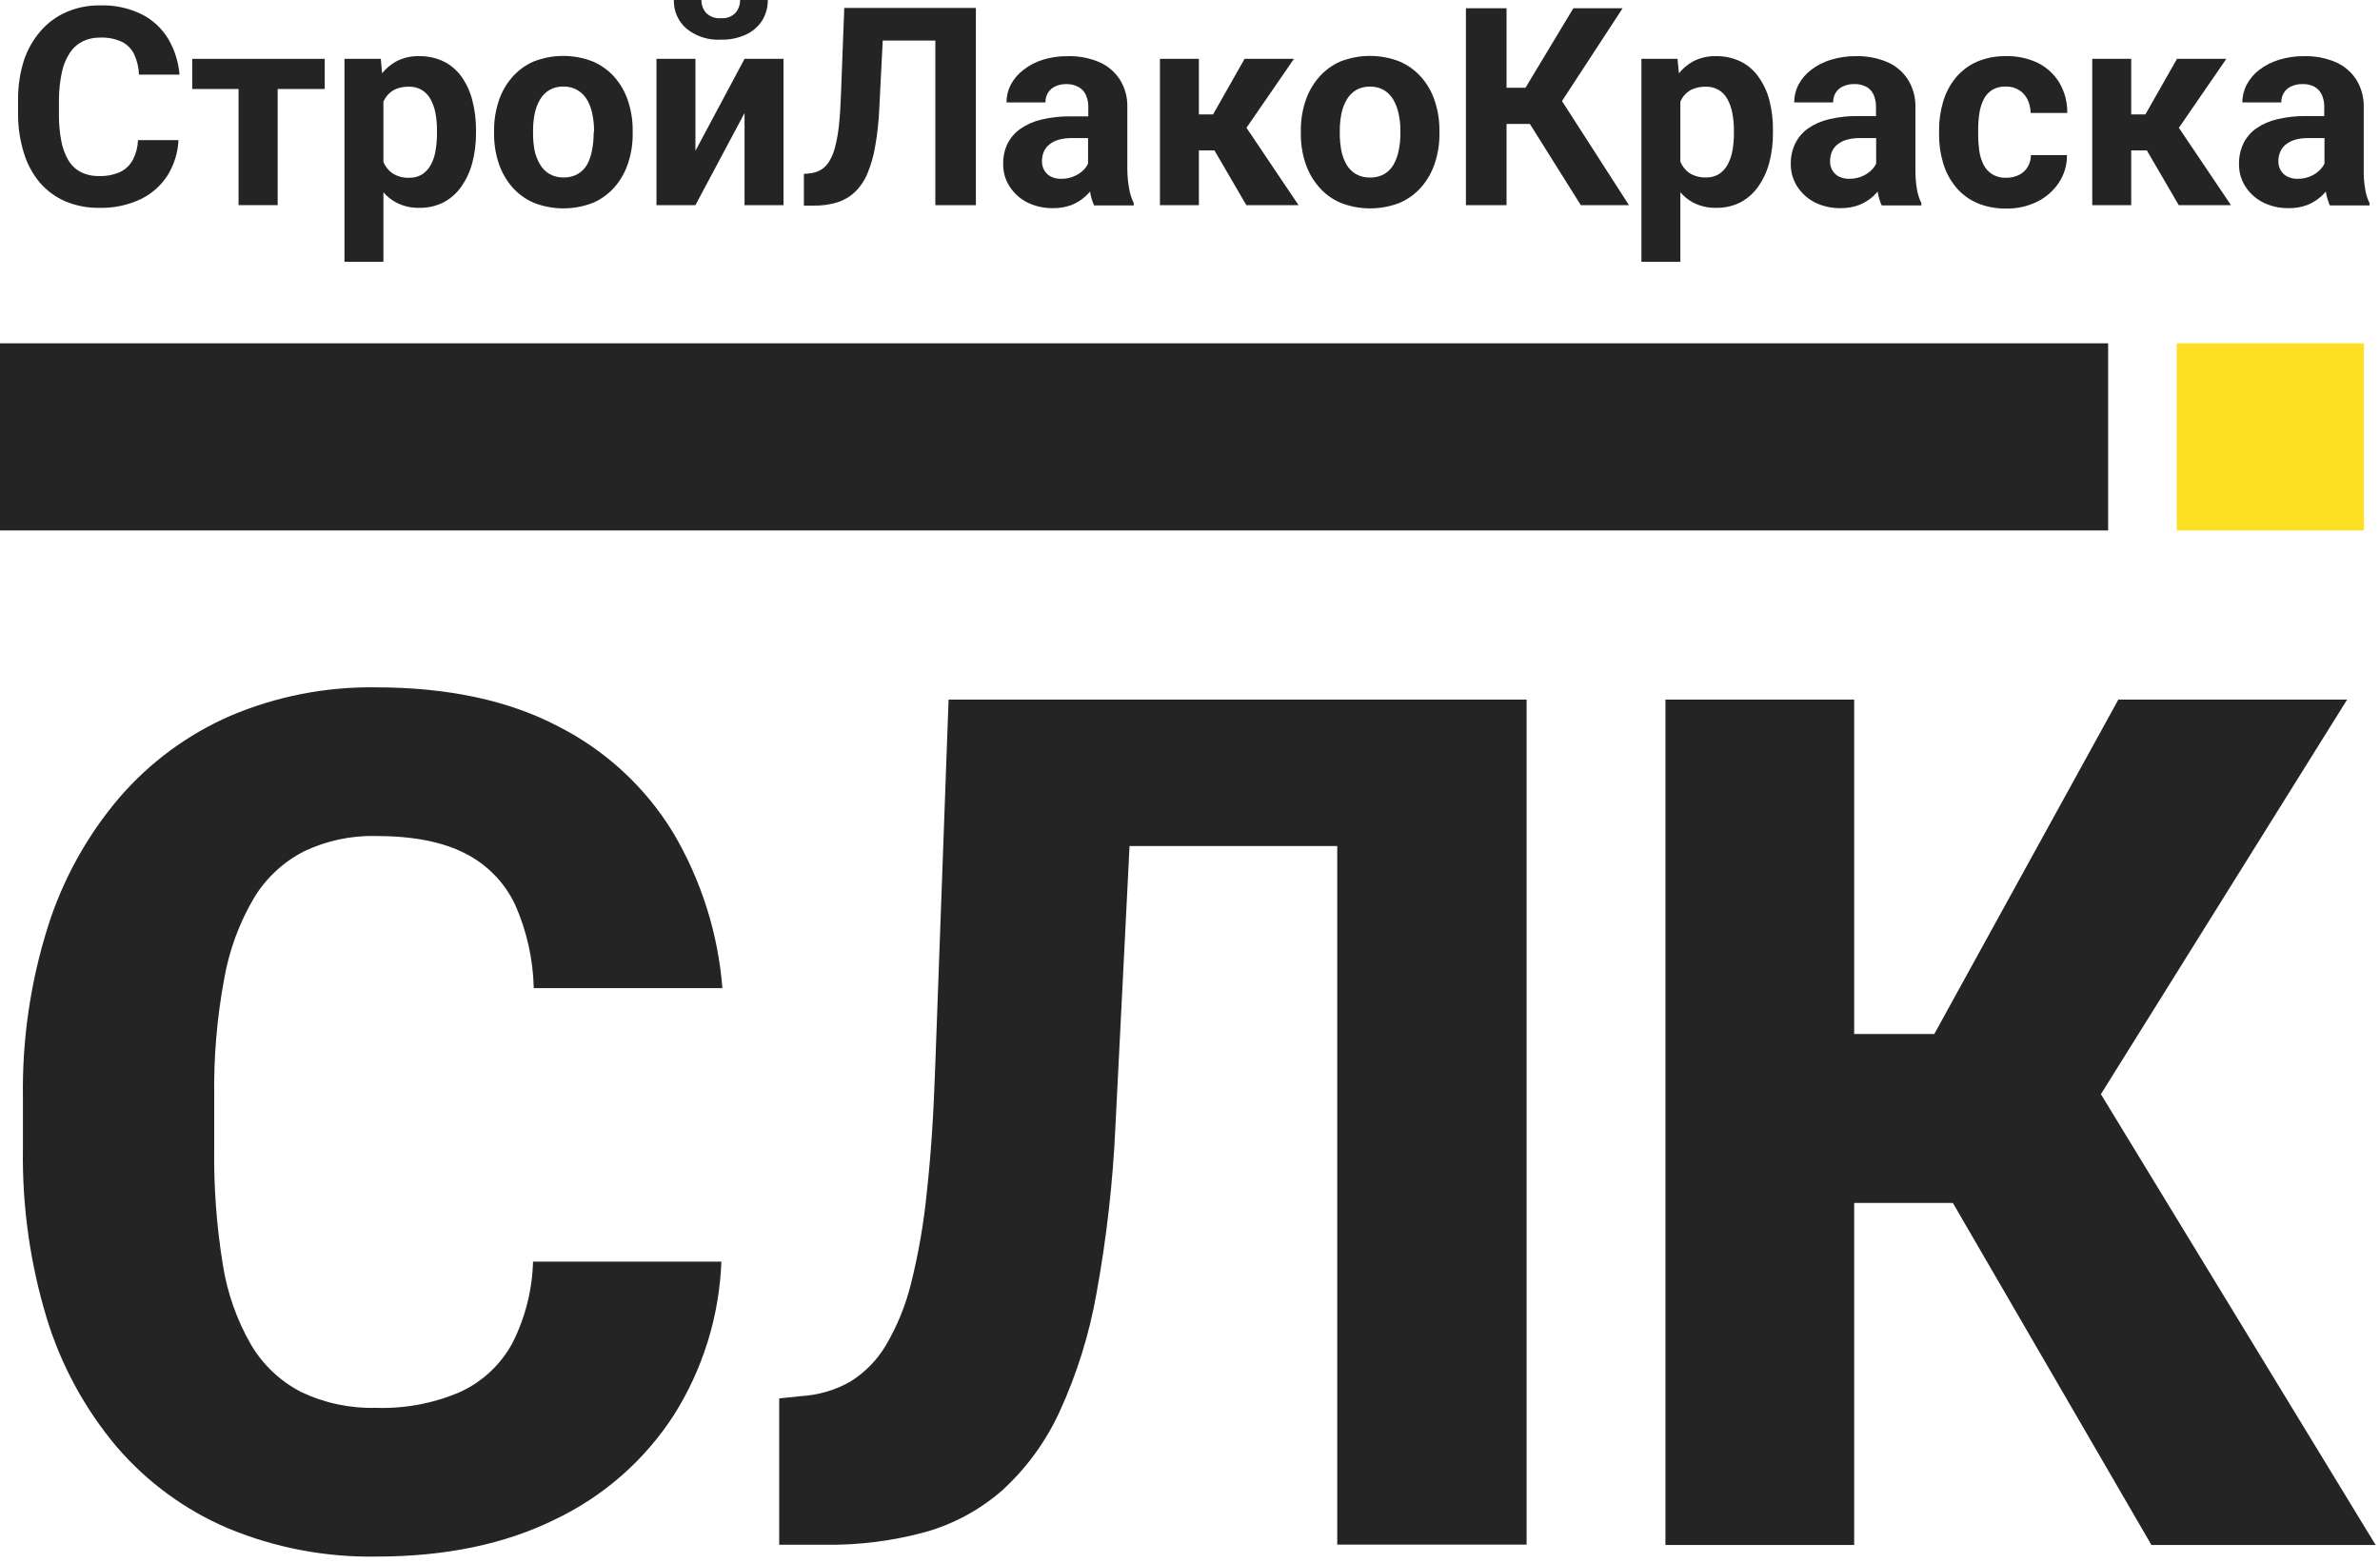 <?xml version="1.0" encoding="UTF-8"?> <svg xmlns="http://www.w3.org/2000/svg" width="300" height="197" viewBox="0 0 300 197" fill="none"> <g clip-path="url(#clip0_13_20)"> <path d="M28.25 123.44C28.879 119.837 30.149 116.375 32 113.22C33.528 110.69 35.734 108.639 38.37 107.3C41.181 105.973 44.262 105.319 47.37 105.39C52.036 105.39 55.793 106.123 58.64 107.59C61.406 108.984 63.624 111.266 64.94 114.07C66.406 117.381 67.201 120.95 67.28 124.57H91.06C90.51 117.661 88.393 110.968 84.87 105C81.375 99.252 76.342 94.597 70.34 91.56C64.1 88.287 56.433 86.65 47.34 86.65C41.056 86.561 34.824 87.783 29.04 90.24C23.658 92.586 18.873 96.113 15.04 100.56C10.985 105.321 7.925 110.847 6.04 116.81C3.851 123.746 2.787 130.988 2.89 138.26V144.77C2.777 152.019 3.789 159.241 5.89 166.18C7.702 172.109 10.692 177.612 14.68 182.36C18.498 186.814 23.287 190.331 28.68 192.64C34.613 195.113 40.993 196.335 47.42 196.23C56.16 196.23 63.7 194.657 70.04 191.51C76.116 188.599 81.269 184.065 84.93 178.41C88.601 172.598 90.671 165.919 90.93 159.05H67.19C67.092 162.643 66.194 166.169 64.56 169.37C63.088 172.06 60.787 174.203 58 175.48C54.654 176.92 51.031 177.603 47.39 177.48C44.13 177.566 40.895 176.881 37.95 175.48C35.314 174.12 33.119 172.039 31.62 169.48C29.817 166.339 28.613 162.891 28.07 159.31C27.294 154.503 26.936 149.638 27 144.77V138.11C26.936 133.191 27.355 128.277 28.25 123.44Z" fill="#242424"></path> <path d="M168.57 88.19H119.57L117.89 134.31C117.69 140.41 117.336 145.727 116.83 150.26C116.448 154.16 115.78 158.028 114.83 161.83C114.154 164.567 113.083 167.192 111.65 169.62C110.538 171.488 108.991 173.06 107.14 174.2C105.256 175.257 103.156 175.872 101 176L98.22 176.29V194.74H104C108.278 194.798 112.542 194.257 116.67 193.13C120.268 192.107 123.593 190.293 126.4 187.82C129.405 185.054 131.832 181.72 133.54 178.01C135.738 173.232 137.311 168.19 138.22 163.01C139.485 156.072 140.28 149.056 140.6 142.01L142.38 106.66H168.56V194.72H192.43V88.19H168.57Z" fill="#242424"></path> <path d="M271.19 194.77H299.45L264.82 137.94L295.86 88.19H267.02L243.82 130.35H233.72V88.19H209.93V194.77H233.72V151.65H246.16L271.19 194.77Z" fill="#242424"></path> <path d="M7.8 9.11C7.976 8.241 8.315 7.413 8.8 6.67C9.201 6.054 9.756 5.554 10.41 5.22C11.105 4.886 11.869 4.722 12.64 4.74C13.583 4.699 14.523 4.884 15.38 5.28C16.054 5.622 16.595 6.178 16.92 6.86C17.285 7.662 17.489 8.529 17.52 9.41H22.63C22.501 7.822 22.016 6.284 21.21 4.91C20.413 3.585 19.259 2.51 17.88 1.81C16.24 1.005 14.426 0.617 12.6 0.68C11.147 0.659 9.705 0.945 8.37 1.52C7.126 2.061 6.019 2.875 5.13 3.9C4.174 4.997 3.45 6.276 3 7.66C2.502 9.259 2.259 10.926 2.28 12.6V14.32C2.263 15.991 2.506 17.654 3 19.25C3.407 20.622 4.087 21.898 5 23C5.884 24.026 6.988 24.84 8.23 25.38C9.585 25.947 11.042 26.226 12.51 26.2C14.311 26.251 16.099 25.877 17.73 25.11C19.116 24.442 20.289 23.404 21.12 22.11C21.949 20.767 22.424 19.236 22.5 17.66H17.4C17.364 18.531 17.139 19.384 16.74 20.16C16.382 20.82 15.826 21.352 15.15 21.68C14.32 22.047 13.417 22.222 12.51 22.19C11.704 22.217 10.904 22.045 10.18 21.69C9.528 21.344 8.985 20.825 8.61 20.19C8.173 19.431 7.871 18.602 7.72 17.74C7.511 16.622 7.414 15.487 7.43 14.35V12.56C7.434 11.4 7.558 10.244 7.8 9.11Z" fill="#242424"></path> <path d="M30.07 7.42H24.23V11.22H30.07V25.86H35V11.22H40.93V7.42H35H30.07Z" fill="#242424"></path> <path d="M58.16 9.65C57.576 8.84 56.804 8.185 55.91 7.74C54.945 7.284 53.887 7.058 52.82 7.08C51.807 7.051 50.805 7.285 49.91 7.76C49.237 8.136 48.643 8.639 48.16 9.24L48 7.42H43.42V33H48.33V24.24C48.779 24.758 49.318 25.192 49.92 25.52C50.823 25.992 51.831 26.226 52.85 26.2C53.919 26.223 54.976 25.983 55.93 25.5C56.824 25.019 57.591 24.334 58.17 23.5C58.799 22.588 59.263 21.573 59.54 20.5C59.854 19.289 60.009 18.041 60 16.79V16.43C60.012 15.145 59.854 13.864 59.53 12.62C59.262 11.553 58.797 10.546 58.16 9.65ZM55.08 16.79C55.087 17.531 55.026 18.27 54.9 19C54.805 19.619 54.606 20.218 54.31 20.77C54.054 21.253 53.683 21.665 53.23 21.97C52.737 22.272 52.168 22.424 51.59 22.41C50.831 22.443 50.08 22.24 49.44 21.83C48.95 21.473 48.566 20.989 48.33 20.43V12.81C48.432 12.594 48.552 12.386 48.69 12.19C48.986 11.783 49.382 11.459 49.84 11.25C50.381 11.024 50.964 10.915 51.55 10.93C52.122 10.912 52.688 11.057 53.18 11.35C53.641 11.632 54.018 12.032 54.27 12.51C54.567 13.057 54.777 13.648 54.89 14.26C55.023 14.976 55.086 15.702 55.08 16.43V16.79Z" fill="#242424"></path> <path d="M77.48 9.75C76.719 8.887 75.777 8.204 74.72 7.75C72.324 6.816 69.666 6.816 67.27 7.75C66.224 8.202 65.294 8.886 64.55 9.75C63.788 10.624 63.212 11.645 62.86 12.75C62.462 13.956 62.266 15.22 62.28 16.49V16.85C62.266 18.113 62.462 19.37 62.86 20.57C63.218 21.672 63.792 22.692 64.55 23.57C65.304 24.436 66.244 25.12 67.3 25.57C69.692 26.504 72.348 26.504 74.74 25.57C75.792 25.117 76.728 24.433 77.48 23.57C78.238 22.692 78.812 21.672 79.17 20.57C79.568 19.37 79.764 18.113 79.75 16.85V16.49C79.765 15.22 79.569 13.956 79.17 12.75C78.818 11.645 78.243 10.624 77.48 9.75ZM74.83 16.83C74.832 17.559 74.758 18.286 74.61 19C74.498 19.614 74.293 20.208 74 20.76C73.716 21.249 73.309 21.656 72.82 21.94C72.283 22.241 71.675 22.389 71.06 22.37C70.436 22.391 69.817 22.242 69.27 21.94C68.783 21.653 68.377 21.247 68.09 20.76C67.762 20.215 67.525 19.621 67.39 19C67.254 18.288 67.188 17.565 67.19 16.84V16.48C67.188 15.768 67.255 15.058 67.39 14.36C67.514 13.735 67.737 13.134 68.05 12.58C68.336 12.081 68.741 11.662 69.23 11.36C69.767 11.049 70.38 10.893 71 10.91C71.619 10.894 72.231 11.046 72.77 11.35C73.276 11.646 73.699 12.066 74 12.57C74.313 13.124 74.536 13.725 74.66 14.35C74.807 15.047 74.881 15.758 74.88 16.47L74.83 16.83Z" fill="#242424"></path> <path d="M87.66 19.01V7.42H82.75V25.86H87.66L93.85 14.25V25.86H98.76V7.42H93.85L87.66 19.01Z" fill="#242424"></path> <path d="M90.87 5C91.948 5.031 93.019 4.816 94 4.37C94.844 3.992 95.559 3.377 96.06 2.6C96.546 1.821 96.797 0.918 96.78 0L93.29 0C93.296 0.578 93.102 1.139 92.74 1.59C92.503 1.843 92.212 2.037 91.887 2.159C91.563 2.28 91.215 2.325 90.87 2.29C90.521 2.325 90.169 2.281 89.84 2.159C89.51 2.038 89.213 1.843 88.97 1.59C88.606 1.14 88.408 0.579 88.41 0L84.94 0C84.919 0.682 85.05 1.361 85.326 1.985C85.601 2.61 86.012 3.165 86.53 3.61C87.753 4.598 89.301 5.093 90.87 5Z" fill="#242424"></path> <path d="M117.94 1H106.42L106 12C105.95 13.44 105.87 14.71 105.75 15.79C105.659 16.711 105.498 17.623 105.27 18.52C105.114 19.164 104.861 19.782 104.52 20.35C104.256 20.794 103.885 21.166 103.44 21.43C102.986 21.677 102.485 21.827 101.97 21.87L101.33 21.92V25.92H102.59C103.575 25.937 104.556 25.802 105.5 25.52C106.33 25.267 107.092 24.829 107.73 24.24C108.414 23.584 108.955 22.794 109.32 21.92C109.792 20.798 110.128 19.622 110.32 18.42C110.604 16.814 110.778 15.19 110.84 13.56L111.27 5.11H117.9V25.86H123.01V1H117.9H117.94Z" fill="#242424"></path> <path d="M142.1 21.41V13.52C142.14 12.252 141.791 11.003 141.1 9.94C140.454 8.98 139.539 8.232 138.47 7.79C137.259 7.295 135.959 7.053 134.65 7.08C133.556 7.064 132.466 7.219 131.42 7.54C130.544 7.816 129.725 8.246 129 8.81C128.344 9.31 127.802 9.944 127.41 10.67C127.053 11.363 126.868 12.131 126.87 12.91H131.78C131.77 12.481 131.881 12.059 132.1 11.69C132.321 11.338 132.641 11.06 133.02 10.89C133.466 10.688 133.951 10.589 134.44 10.6C134.986 10.591 135.525 10.729 136 11C136.395 11.231 136.707 11.581 136.89 12C137.098 12.482 137.197 13.005 137.18 13.53V14.67H135C133.752 14.651 132.506 14.785 131.29 15.07C130.333 15.285 129.427 15.682 128.62 16.24C127.934 16.72 127.378 17.363 127 18.11C126.619 18.912 126.431 19.792 126.45 20.68C126.436 21.695 126.725 22.69 127.28 23.54C127.838 24.395 128.615 25.086 129.53 25.54C130.521 26.017 131.61 26.257 132.71 26.24C133.526 26.257 134.337 26.118 135.1 25.83C135.732 25.573 136.314 25.207 136.82 24.75C137.024 24.56 137.217 24.36 137.4 24.15C137.493 24.753 137.664 25.341 137.91 25.9H142.91V25.61C142.653 25.077 142.468 24.512 142.36 23.93C142.197 23.1 142.11 22.256 142.1 21.41ZM135.67 22.09C135.075 22.399 134.411 22.554 133.74 22.54C133.297 22.547 132.859 22.451 132.46 22.26C132.112 22.083 131.824 21.809 131.63 21.47C131.435 21.125 131.335 20.736 131.34 20.34C131.335 19.943 131.407 19.55 131.55 19.18C131.699 18.82 131.932 18.501 132.23 18.25C132.572 17.963 132.971 17.752 133.4 17.63C133.949 17.472 134.519 17.398 135.09 17.41H137.15V20.61C137.092 20.746 137.022 20.876 136.94 21C136.614 21.463 136.177 21.837 135.67 22.09Z" fill="#242424"></path> <path d="M163.1 7.42H156.88L152.91 14.42H151.12V7.42H146.21V25.86H151.12V18.96H153.08L157.1 25.86H163.68L157.12 16.11L163.1 7.42Z" fill="#242424"></path> <path d="M179.17 9.75C178.411 8.885 177.468 8.202 176.41 7.75C174.014 6.816 171.356 6.816 168.96 7.75C167.915 8.205 166.986 8.888 166.24 9.75C165.481 10.626 164.906 11.647 164.55 12.75C164.151 13.956 163.955 15.22 163.97 16.49V16.85C163.956 18.113 164.152 19.37 164.55 20.57C164.912 21.673 165.49 22.693 166.25 23.57C166.998 24.438 167.935 25.122 168.99 25.57C171.382 26.504 174.038 26.504 176.43 25.57C177.482 25.117 178.418 24.433 179.17 23.57C179.928 22.692 180.502 21.672 180.86 20.57C181.258 19.37 181.454 18.113 181.44 16.85V16.49C181.455 15.22 181.259 13.956 180.86 12.75C180.508 11.645 179.933 10.624 179.17 9.75ZM176.52 16.83C176.527 17.559 176.453 18.287 176.3 19C176.177 19.62 175.957 20.217 175.65 20.77C175.366 21.259 174.959 21.666 174.47 21.95C173.933 22.251 173.325 22.399 172.71 22.38C172.085 22.401 171.467 22.252 170.92 21.95C170.433 21.663 170.027 21.257 169.74 20.77C169.425 20.22 169.202 19.622 169.08 19C168.944 18.288 168.877 17.565 168.88 16.84V16.48C168.878 15.768 168.945 15.058 169.08 14.36C169.204 13.735 169.427 13.134 169.74 12.58C170.026 12.081 170.431 11.662 170.92 11.36C171.455 11.054 172.064 10.902 172.68 10.92C173.299 10.902 173.911 11.054 174.45 11.36C174.942 11.662 175.351 12.081 175.64 12.58C175.953 13.134 176.176 13.735 176.3 14.36C176.452 15.056 176.526 15.767 176.52 16.48V16.83Z" fill="#242424"></path> <path d="M204.53 1.04H198.32L192.29 11.06H189.9V1.04H184.78V25.86H189.9V15.62H192.84L199.26 25.86H205.33L196.89 12.74L204.53 1.04Z" fill="#242424"></path> <path d="M221.63 9.65C221.051 8.836 220.277 8.179 219.38 7.74C218.415 7.284 217.357 7.058 216.29 7.08C215.278 7.053 214.275 7.287 213.38 7.76C212.707 8.136 212.113 8.639 211.63 9.24L211.45 7.42H206.9V33H211.81V24.24C212.256 24.758 212.791 25.191 213.39 25.52C214.293 25.992 215.301 26.226 216.32 26.2C217.388 26.223 218.446 25.983 219.4 25.5C220.294 25.019 221.061 24.334 221.64 23.5C222.272 22.589 222.739 21.573 223.02 20.5C223.337 19.279 223.492 18.021 223.48 16.76V16.4C223.495 15.115 223.341 13.834 223.02 12.59C222.738 11.534 222.267 10.538 221.63 9.65ZM218.56 16.79C218.564 17.517 218.504 18.243 218.38 18.96C218.277 19.579 218.075 20.177 217.78 20.73C217.524 21.213 217.153 21.625 216.7 21.93C216.209 22.235 215.638 22.388 215.06 22.37C214.301 22.401 213.551 22.198 212.91 21.79C212.423 21.432 212.043 20.948 211.81 20.39V12.81C211.909 12.594 212.026 12.386 212.16 12.19C212.458 11.781 212.858 11.457 213.32 11.25C213.861 11.024 214.444 10.915 215.03 10.93C215.586 10.909 216.137 11.046 216.619 11.326C217.101 11.605 217.493 12.016 217.75 12.51C218.044 13.058 218.25 13.648 218.36 14.26C218.496 14.975 218.563 15.702 218.56 16.43V16.79Z" fill="#242424"></path> <path d="M241.44 21.41V13.52C241.475 12.253 241.126 11.005 240.44 9.94C239.794 8.98 238.879 8.232 237.81 7.79C236.601 7.297 235.305 7.055 234 7.08C232.906 7.064 231.816 7.219 230.77 7.54C229.873 7.81 229.033 8.24 228.29 8.81C227.631 9.307 227.089 9.942 226.7 10.67C226.343 11.363 226.158 12.131 226.16 12.91H231.07C231.055 12.481 231.166 12.057 231.39 11.69C231.609 11.337 231.929 11.058 232.31 10.89C232.756 10.688 233.241 10.589 233.73 10.6C234.273 10.579 234.811 10.703 235.29 10.96C235.685 11.191 235.997 11.541 236.18 11.96C236.383 12.444 236.482 12.965 236.47 13.49V14.63H234.27C233.021 14.61 231.775 14.745 230.56 15.03C229.603 15.245 228.696 15.642 227.89 16.2C227.203 16.693 226.649 17.349 226.28 18.11C225.899 18.912 225.711 19.792 225.73 20.68C225.716 21.695 226.005 22.691 226.56 23.54C227.118 24.395 227.895 25.086 228.81 25.54C229.801 26.018 230.89 26.257 231.99 26.24C232.802 26.257 233.61 26.118 234.37 25.83C235.006 25.576 235.592 25.21 236.1 24.75C236.303 24.56 236.497 24.36 236.68 24.15C236.768 24.754 236.94 25.343 237.19 25.9H242.19V25.61C241.932 25.077 241.747 24.512 241.64 23.93C241.497 23.098 241.43 22.254 241.44 21.41ZM235.01 22.09C234.414 22.4 233.751 22.554 233.08 22.54C232.637 22.547 232.199 22.451 231.8 22.26C231.452 22.083 231.164 21.809 230.97 21.47C230.77 21.128 230.67 20.736 230.68 20.34C230.675 19.944 230.747 19.55 230.89 19.18C231.038 18.823 231.268 18.504 231.56 18.25C231.906 17.963 232.308 17.752 232.74 17.63C233.289 17.472 233.859 17.398 234.43 17.41H236.49V20.61C236.432 20.746 236.361 20.877 236.28 21C235.948 21.462 235.509 21.836 235 22.09H235.01Z" fill="#242424"></path> <path d="M249.49 14.35C249.574 13.741 249.749 13.147 250.01 12.59C250.243 12.091 250.61 11.665 251.07 11.36C251.596 11.04 252.205 10.884 252.82 10.91C253.418 10.89 254.01 11.046 254.52 11.36C254.975 11.657 255.342 12.072 255.58 12.56C255.827 13.086 255.957 13.659 255.96 14.24H260.58C260.605 12.899 260.259 11.577 259.58 10.42C258.936 9.355 258.003 8.495 256.89 7.94C255.643 7.343 254.272 7.049 252.89 7.08C251.614 7.05 250.346 7.292 249.17 7.79C248.148 8.245 247.245 8.93 246.53 9.79C245.804 10.673 245.264 11.694 244.94 12.79C244.584 13.977 244.409 15.211 244.42 16.45V16.94C244.409 18.173 244.584 19.4 244.94 20.58C245.265 21.676 245.805 22.696 246.53 23.58C247.246 24.443 248.154 25.128 249.18 25.58C250.363 26.076 251.637 26.318 252.92 26.29C254.257 26.313 255.579 26.018 256.78 25.43C257.9 24.881 258.853 24.042 259.54 23C260.213 21.977 260.562 20.775 260.54 19.55H256C256.003 20.083 255.857 20.605 255.58 21.06C255.319 21.494 254.937 21.842 254.48 22.06C253.981 22.3 253.433 22.42 252.88 22.41C252.258 22.439 251.642 22.282 251.11 21.96C250.629 21.657 250.244 21.224 250 20.71C249.734 20.159 249.558 19.568 249.48 18.96C249.39 18.274 249.346 17.582 249.35 16.89V16.4C249.344 15.714 249.391 15.029 249.49 14.35Z" fill="#242424"></path> <path d="M280.63 7.42H274.41L270.43 14.42H268.64V7.42H263.73V25.86H268.64V18.96H270.61L274.63 25.86H281.21L274.65 16.11L280.63 7.42Z" fill="#242424"></path> <path d="M298.14 23.89C297.997 23.071 297.934 22.241 297.95 21.41V13.52C297.985 12.253 297.636 11.005 296.95 9.94C296.3 8.98 295.382 8.232 294.31 7.79C293.099 7.294 291.799 7.052 290.49 7.08C289.396 7.064 288.306 7.219 287.26 7.54C286.364 7.812 285.524 8.242 284.78 8.81C284.124 9.308 283.585 9.942 283.2 10.67C282.836 11.36 282.647 12.13 282.65 12.91H287.56C287.548 12.48 287.663 12.056 287.89 11.69C288.106 11.334 288.428 11.055 288.81 10.89C289.252 10.688 289.734 10.589 290.22 10.6C290.763 10.576 291.302 10.701 291.78 10.96C292.175 11.193 292.49 11.542 292.68 11.96C292.883 12.444 292.982 12.965 292.97 13.49V14.63H290.77C289.518 14.611 288.269 14.745 287.05 15.03C286.093 15.245 285.187 15.642 284.38 16.2C283.693 16.693 283.139 17.349 282.77 18.11C282.398 18.915 282.213 19.794 282.23 20.68C282.212 21.694 282.498 22.69 283.05 23.54C283.608 24.395 284.385 25.086 285.3 25.54C286.291 26.018 287.38 26.257 288.48 26.24C289.296 26.257 290.107 26.118 290.87 25.83C291.502 25.573 292.084 25.208 292.59 24.75C292.794 24.56 292.987 24.36 293.17 24.15C293.263 24.753 293.435 25.341 293.68 25.9H298.68V25.61C298.418 25.066 298.236 24.486 298.14 23.89ZM291.52 22.09C290.929 22.401 290.268 22.556 289.6 22.54C289.157 22.548 288.719 22.452 288.32 22.26C287.969 22.085 287.676 21.81 287.48 21.47C287.285 21.126 287.185 20.736 287.19 20.34C287.184 19.942 287.259 19.548 287.41 19.18C287.555 18.82 287.785 18.501 288.08 18.25C288.424 17.965 288.822 17.755 289.25 17.63C289.799 17.472 290.369 17.398 290.94 17.41H293V20.61C292.938 20.746 292.865 20.877 292.78 21C292.456 21.462 292.023 21.836 291.52 22.09Z" fill="#242424"></path> <path d="M265.73 43.28H0V66.87H265.73V43.28Z" fill="#242424"></path> <path d="M297.97 43.28H274.38V66.87H297.97V43.28Z" fill="#FCE021"></path> </g> <defs> <clipPath id="clip0_13_20"> <rect width="299.45" height="196.23" fill="white"></rect> </clipPath> </defs> </svg> 